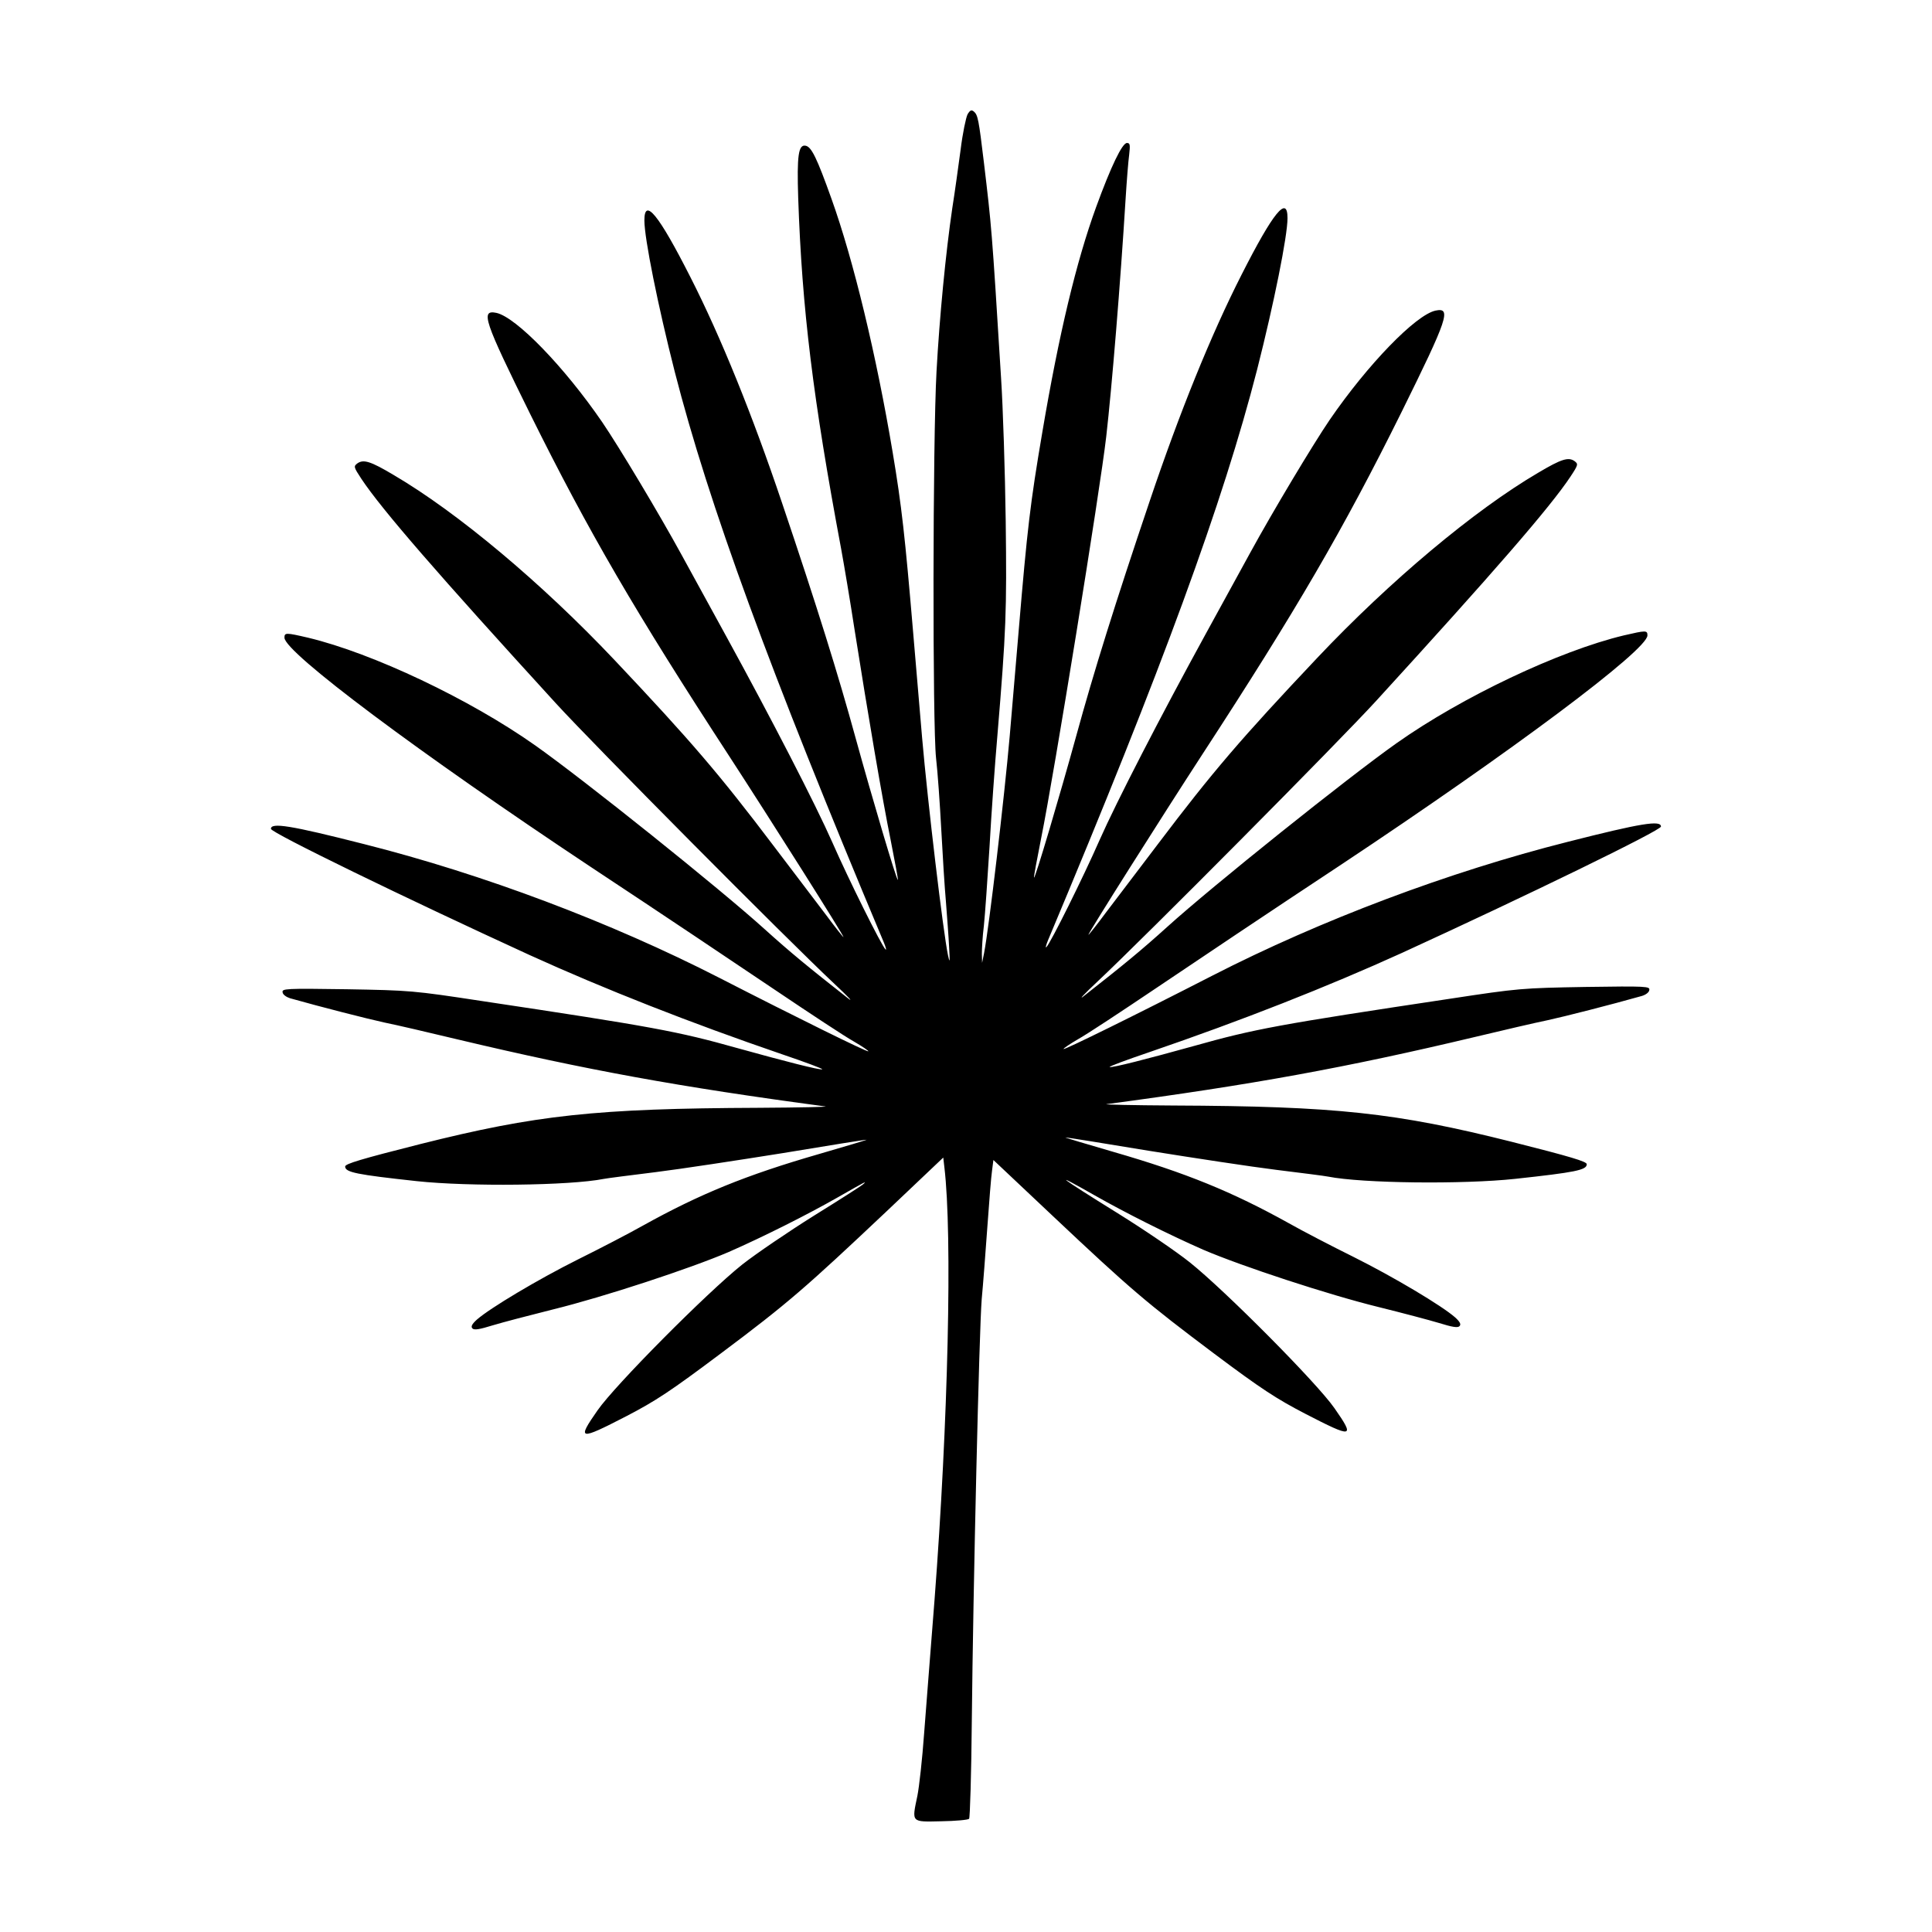 <?xml version="1.0" encoding="UTF-8"?>
<!-- Uploaded to: ICON Repo, www.iconrepo.com, Generator: ICON Repo Mixer Tools -->
<svg fill="#000000" width="800px" height="800px" version="1.1" viewBox="144 144 512 512" xmlns="http://www.w3.org/2000/svg">
 <path d="m400.42 174.29c-0.418 0.773-1.312 5.008-1.852 9.414-0.594 4.414-1.551 11.387-2.207 15.496-1.727 11.742-3.394 28.91-4.172 43.215-1.012 18.359-1.074 93.941-0.121 102.52 0.418 3.578 1.012 12.043 1.371 18.777s0.891 15.438 1.25 19.371c0.297 3.934 0.715 9.301 0.836 11.922 0.238 4.055 0.176 4.352-0.297 2.144-1.25-5.898-5.367-40.414-6.856-57.582-0.48-5.602-1.551-18.184-2.383-28.016-2.144-25.332-3.039-33.5-5.426-47.688-4.293-25.629-10.375-50.906-16.211-67.18-3.875-10.848-5.305-13.77-6.856-14.066-1.91-0.359-2.324 2.562-1.965 13.828 1.012 29.562 3.934 53.227 11.387 93.047 0.777 4.231 2.383 13.77 3.516 21.16 3.578 22.652 7.391 45.121 9.598 55.973 1.133 5.723 2.023 10.488 1.91 10.551-0.297 0.297-6.734-21.398-11.203-37.613-4.59-16.75-10.191-34.754-19.492-62.289-7.809-23.184-16.211-43.992-24.32-59.902-8.344-16.449-12.16-21.16-12.16-14.965 0 4.769 3.578 22.531 8.047 40.113 9.004 35.051 24.914 78.625 55.434 151.29 0.535 1.309 0.715 2.086 0.418 1.789-1.074-1.012-9.836-18.656-14.066-28.312-4.527-10.254-16.152-32.781-28.078-54.543-4.293-7.871-9.656-17.645-11.922-21.754-5.898-10.785-16.57-28.613-21.039-35.164-10.016-14.605-22.773-27.773-28.016-28.91-4.293-0.891-3.281 2.023 9.059 27.004 15.375 30.996 27.719 52.215 52.812 90.723 10.43 16.035 30.461 47.688 30.102 47.688-0.121 0-2.207-2.625-4.59-5.84-2.445-3.16-8.645-11.445-13.891-18.297-14.426-19.074-21.996-27.895-42.145-49.238-19.312-20.445-41.664-39.16-58.531-49.055-6.195-3.699-8.047-4.231-9.656-3.098-1.012 0.777-1.012 0.953 1.074 4.109 5.426 8.168 20.504 25.512 51.438 59.367 10.012 10.973 61.273 62.594 73.914 74.453 3.637 3.394 5.246 5.125 3.578 3.812-10.551-8.289-15.199-12.102-22.059-18.297-11.922-10.785-47.805-39.52-60.801-48.699-17.285-12.219-43.035-24.441-60.207-28.551-5.898-1.371-6.258-1.371-6.258 0 0 3.875 36.004 30.758 81.066 60.68 17.879 11.805 39.938 26.586 49.117 32.781 9.117 6.141 18.418 12.277 20.68 13.531 2.266 1.309 3.996 2.504 3.875 2.625-0.297 0.238-18.953-8.941-39.402-19.434-28.848-14.781-62.766-27.539-94.184-35.469-19.668-5.008-24.738-5.785-24.738-4.055 0 1.012 35.645 18.359 68.547 33.438 19.789 9.004 42.676 18 66.879 26.289 6.141 2.086 10.969 3.875 10.672 3.996-0.656 0.238-9.773-2.086-22.414-5.602-15.914-4.469-22.293-5.664-67.953-12.52-18-2.742-18.898-2.801-35.645-3.098-16.273-0.238-17.227-0.176-16.988 0.836 0.059 0.594 1.012 1.25 1.965 1.551 8.227 2.324 20.625 5.481 25.035 6.438 2.984 0.594 11.684 2.625 19.371 4.469 34.098 8.105 58.652 12.574 97.457 17.766 1.012 0.121-6.914 0.297-17.582 0.359-43.332 0.176-59.07 1.91-89.707 9.598-15.793 3.996-19.965 5.246-19.965 5.961 0 1.551 3.039 2.144 18.953 3.875 13.891 1.492 40.531 1.195 49.594-0.594 0.836-0.176 6.973-0.953 13.707-1.789 6.734-0.836 21.938-3.16 33.855-5.066 11.859-1.965 21.816-3.578 22.059-3.516 0.238 0-5.481 1.727-12.695 3.812-19.195 5.543-31.473 10.551-46.492 18.898-3.578 2.023-11.387 6.082-17.285 9.004-10.609 5.305-23.305 12.879-26.824 15.977-1.309 1.195-1.605 1.848-1.133 2.324 0.48 0.48 1.91 0.238 5.367-0.836 2.562-0.777 9.836-2.68 16.035-4.231 13.352-3.281 36.359-10.848 46.492-15.199 9.117-3.996 20.863-9.895 28.91-14.484 7.629-4.352 7.629-4.352 6.856-3.578-0.297 0.359-6.195 4.109-13.113 8.402-6.856 4.293-15.438 10.133-19.074 12.992-9.418 7.512-33.738 32.008-38.328 38.629-5.543 7.93-4.949 8.047 7.629 1.551 7.809-4.055 11.684-6.613 25.035-16.629 17.766-13.289 22.531-17.469 43.934-37.668l15.02-14.246 0.297 2.562c2.144 18 1.012 67.301-2.625 114.86-1.012 12.637-2.207 28.434-2.742 35.164-0.48 6.734-1.309 14.188-1.789 16.57-1.492 7.152-1.727 6.914 6.316 6.734 3.754-0.059 7.094-0.359 7.391-0.656 0.238-0.238 0.594-11.859 0.715-25.75 0.359-35.766 1.965-103.84 2.625-111.94 0.359-3.754 1.012-12.34 1.492-19.074 0.48-6.734 1.012-13.473 1.25-15.02l0.359-2.801 15.617 14.723c20.801 19.613 25.035 23.184 42.738 36.48 12.637 9.477 16.691 12.102 24.379 16.09 12.574 6.5 13.176 6.379 7.629-1.551-4.59-6.613-28.91-31.117-38.328-38.629-3.578-2.863-12.16-8.699-19.074-12.992-15.734-9.773-18-11.504-6.258-4.828 8.047 4.59 19.789 10.488 28.91 14.484 10.133 4.352 33.141 11.922 46.492 15.199 6.258 1.551 13.473 3.457 16.035 4.231 3.457 1.074 4.887 1.309 5.367 0.836s0.176-1.133-1.133-2.324c-3.516-3.098-16.211-10.672-26.824-15.977-5.898-2.922-13.707-6.973-17.285-9.004-15.02-8.344-27.301-13.352-46.492-18.898-7.215-2.086-12.934-3.812-12.695-3.812 0.238-0.059 10.191 1.551 22.059 3.516 11.922 1.91 27.121 4.231 33.855 5.066s12.879 1.605 13.707 1.789c9.059 1.789 35.703 2.086 49.594 0.594 15.914-1.727 18.953-2.324 18.953-3.875 0-0.715-4.172-1.965-19.973-5.961-30.637-7.688-46.375-9.418-89.707-9.598-10.672-0.059-18.539-0.238-17.582-0.359 38.805-5.184 63.363-9.656 97.457-17.766 7.688-1.848 16.449-3.875 19.371-4.469 4.414-0.953 16.809-4.109 25.035-6.438 1.012-0.297 1.91-0.953 1.965-1.551 0.238-1.012-0.715-1.074-16.988-0.836-16.75 0.297-17.645 0.359-35.645 3.098-45.66 6.856-52.039 8.047-67.953 12.52-12.637 3.516-21.754 5.84-22.414 5.602-0.297-0.121 4.527-1.91 10.672-3.996 24.203-8.289 47.09-17.285 66.879-26.289 32.902-15.078 68.547-32.426 68.547-33.438 0-1.727-5.066-0.953-24.738 4.055-31.414 7.93-65.328 20.68-94.184 35.469-20.445 10.488-39.102 19.668-39.402 19.434-0.121-0.121 1.605-1.309 3.875-2.625 2.266-1.25 11.562-7.391 20.68-13.531 9.18-6.195 31.234-20.984 49.117-32.781 45.062-29.922 81.066-56.805 81.066-60.68 0-1.371-0.359-1.371-6.258 0-17.164 4.109-42.918 16.332-60.207 28.551-12.992 9.18-48.879 37.91-60.801 48.699-6.856 6.195-11.504 10.016-22.059 18.297-1.605 1.309-0.059-0.418 3.578-3.812 12.637-11.859 63.898-63.48 73.914-74.449 30.934-33.855 46.02-51.203 51.438-59.367 2.086-3.16 2.086-3.34 1.074-4.109-1.605-1.133-3.457-0.594-9.656 3.098-16.867 9.895-39.223 28.613-58.531 49.055-20.148 21.34-27.719 30.164-42.145 49.238-5.246 6.856-11.445 15.141-13.891 18.297-2.383 3.219-4.469 5.84-4.59 5.84-0.359 0 19.668-31.648 30.102-47.688 25.094-38.508 37.434-59.727 52.812-90.723 12.34-24.973 13.352-27.895 9.059-27.004-5.246 1.133-18 14.309-28.016 28.91-4.469 6.555-15.141 24.379-21.039 35.164-2.266 4.109-7.629 13.891-11.922 21.754-11.922 21.754-23.543 44.289-28.078 54.543-4.231 9.656-12.992 27.301-14.066 28.312-0.297 0.297-0.121-0.48 0.418-1.789 30.52-72.66 46.438-116.23 55.434-151.29 4.469-17.582 8.047-35.348 8.047-40.113 0-6.195-3.812-1.492-12.16 14.965-8.105 15.914-16.512 36.719-24.32 59.902-9.301 27.539-14.902 45.539-19.492 62.289-4.469 16.211-10.906 37.91-11.203 37.613-0.121-0.059 0.777-4.828 1.91-10.551 3.394-16.75 15.617-92.211 17.227-106.34 1.492-13.055 3.754-40.594 5.125-62.887 0.297-4.769 0.715-10.07 0.953-11.805 0.297-2.625 0.238-3.098-0.594-3.098-1.25 0-4.231 6.195-8.168 16.988-5.246 14.426-9.836 33.559-14.246 59.605-3.219 18.898-3.996 25.629-6.258 52.457-0.836 9.836-1.91 22.414-2.383 28.016-1.43 16.395-5.481 50.785-6.797 57.582l-0.535 2.625-0.059-2.383c0-1.309 0.176-4.648 0.535-7.453 0.297-2.801 0.953-12.16 1.492-20.863 0.48-8.699 1.43-21.996 2.086-29.508 2.324-27.895 2.504-32.965 2.207-56.926-0.176-12.934-0.715-30.102-1.25-38.148-2.445-39.641-2.504-39.754-4.527-56.805-1.371-11.445-1.605-12.637-2.68-13.531-0.633-0.52-0.992-0.344-1.645 0.73z"/>
</svg>